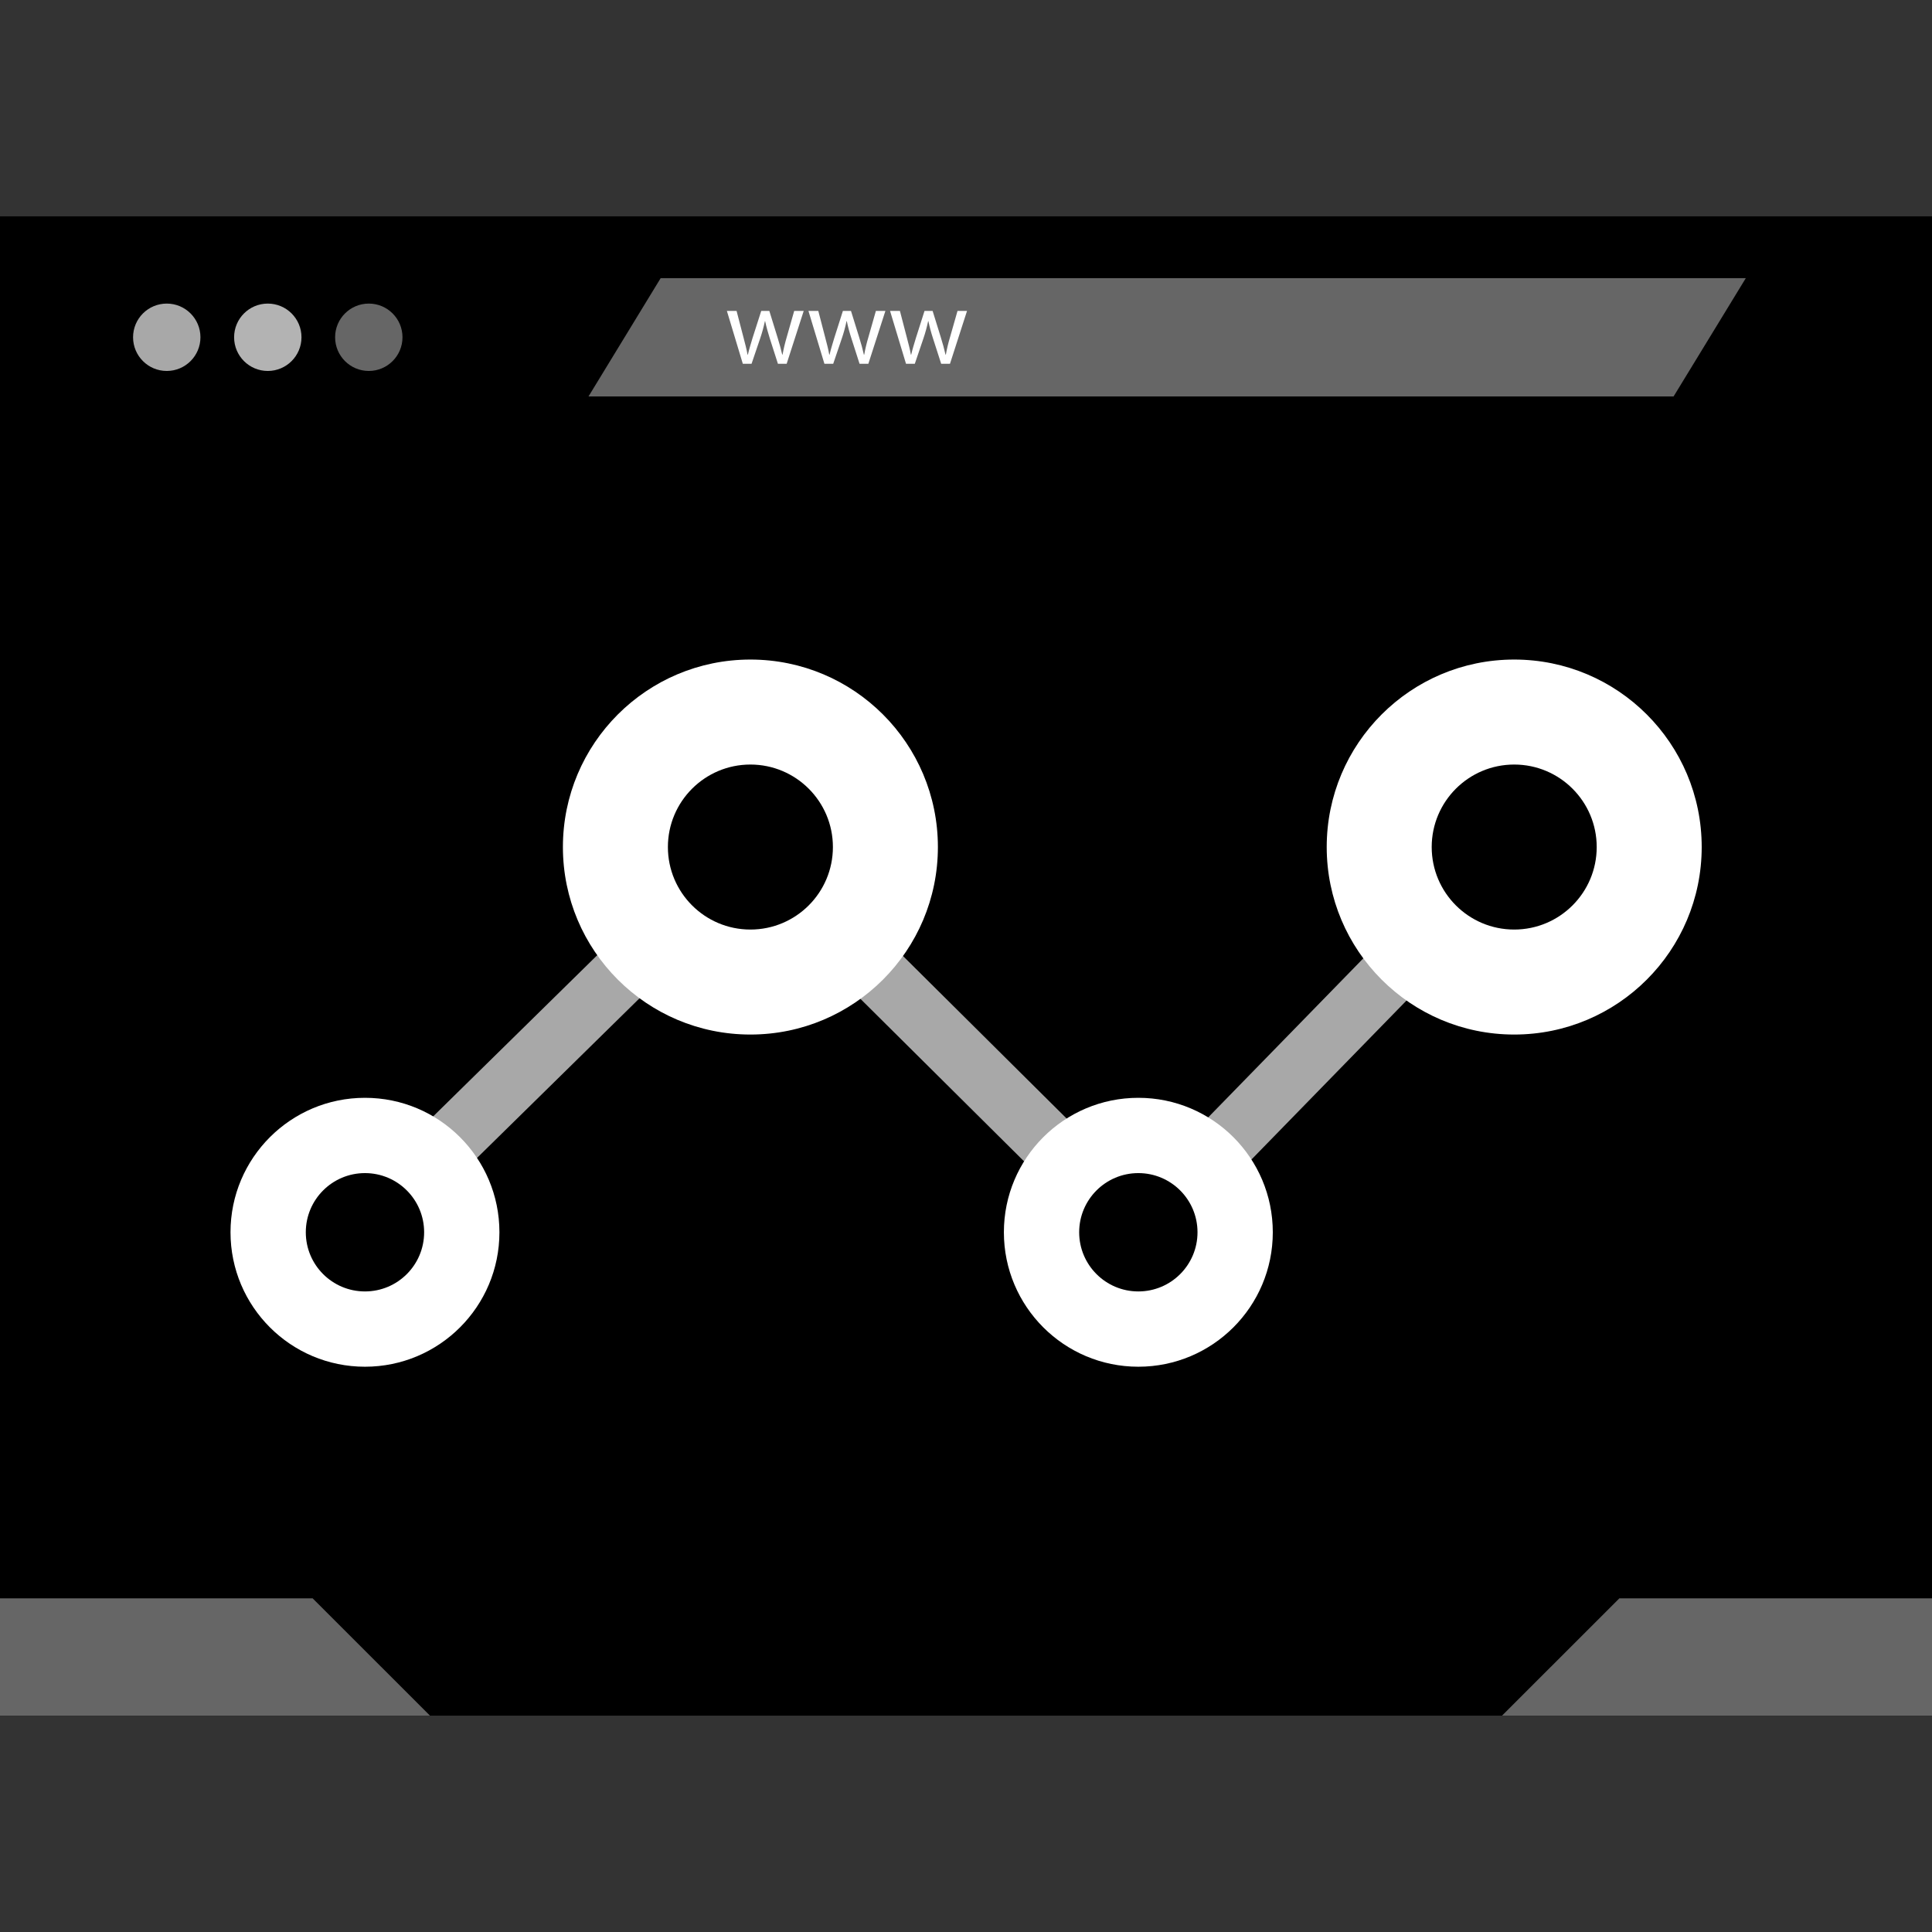 <?xml version="1.0" encoding="UTF-8"?>
<svg xmlns="http://www.w3.org/2000/svg" xmlns:xlink="http://www.w3.org/1999/xlink" version="1.1" id="Layer_1" viewBox="0 0 512 512" xml:space="preserve" width="800px" height="800px" fill="#000000">

<rect x="0" y="0" width="512" height="512" fill="#333333" stroke="none"/>

<g id="SVGRepo_bgCarrier" stroke-width="0"></g>

<g id="SVGRepo_tracerCarrier" stroke-linecap="round" stroke-linejoin="round"></g>

<g id="SVGRepo_iconCarrier"> <rect y="57.332" width="512" height="397.336"></rect> <circle style="fill:#a8a8a8;" cx="44.192" cy="89.38" r="8.928"></circle> <g style="opacity:0.7;"> <circle style="fill:#FFFFFF;" cx="70.968" cy="89.38" r="8.928"></circle> </g> <g> <circle style="fill:#666666;" cx="97.736" cy="89.38" r="8.928"></circle> <polygon style="fill:#666666;" points="443.52,105.06 155.96,105.06 175.08,73.716 462.656,73.716 "></polygon> </g> <g> <path style="fill:#FFFFFF;" d="M195.2,82.396l1.856,7.128c0.408,1.56,0.8,3.008,1.048,4.456h0.096c0.312-1.416,0.8-2.92,1.24-4.424 l2.296-7.16h2.144l2.168,7.008c0.52,1.672,0.928,3.16,1.248,4.576h0.088c0.28-1.536,0.64-3.048,1.08-4.544l2.008-7.04h2.52 l-4.52,14.016h-2.312l-2.144-6.688c-0.488-1.6-0.896-2.952-1.248-4.616h-0.056c-0.336,1.568-0.76,3.12-1.28,4.64l-2.264,6.664 h-2.312l-4.224-14.016H195.2z"></path> <path style="fill:#FFFFFF;" d="M216.856,82.396l1.856,7.128c0.408,1.56,0.8,3.008,1.048,4.456h0.088 c0.32-1.416,0.8-2.92,1.248-4.424l2.28-7.16h2.144l2.176,7.008c0.52,1.672,0.928,3.16,1.24,4.576h0.096 c0.272-1.536,0.632-3.056,1.08-4.544l2.008-7.04h2.52l-4.52,14.016h-2.328l-2.144-6.688c-0.496-1.512-0.912-3.056-1.24-4.616 h-0.064c-0.328,1.568-0.752,3.12-1.272,4.64l-2.264,6.664h-2.328l-4.232-14.016H216.856z"></path> <path style="fill:#FFFFFF;" d="M238.488,82.396l1.856,7.128c0.408,1.56,0.8,3.008,1.048,4.456h0.088 c0.32-1.416,0.8-2.92,1.248-4.424l2.28-7.16h2.144l2.176,7.008c0.52,1.672,0.928,3.16,1.24,4.576h0.096 c0.272-1.536,0.632-3.056,1.08-4.544l2.008-7.04h2.52l-4.52,14.016h-2.328l-2.152-6.688c-0.496-1.512-0.912-3.056-1.24-4.616 h-0.064c-0.328,1.568-0.752,3.12-1.272,4.64l-2.264,6.664h-2.328l-4.232-14.016H238.488z"></path> </g> <g> <polygon style="fill:#666666;" points="0,423.58 82.856,423.58 113.944,454.66 0,454.66 "></polygon> <polygon style="fill:#666666;" points="512,423.58 429.144,423.58 398.056,454.66 512,454.66 "></polygon> </g> <polygon style="fill:#a8a8a8;" points="301.76,337.932 198.832,235.716 107.912,325.044 96.696,313.636 198.896,213.22 301.576,315.196 395.512,218.884 406.968,230.052 "></polygon> <circle style="fill:#FFFFFF;" cx="96.72" cy="326.564" r="35.632"></circle> <circle cx="96.72" cy="326.564" r="15.68"></circle> <circle style="fill:#FFFFFF;" cx="301.672" cy="326.564" r="35.632"></circle> <circle cx="301.672" cy="326.564" r="15.68"></circle> <circle style="fill:#FFFFFF;" cx="198.864" cy="224.476" r="49.688"></circle> <circle cx="198.864" cy="224.476" r="21.864"></circle> <circle style="fill:#FFFFFF;" cx="401.28" cy="224.476" r="49.688"></circle> <circle cx="401.28" cy="224.476" r="21.864"></circle> </g>

</svg>
